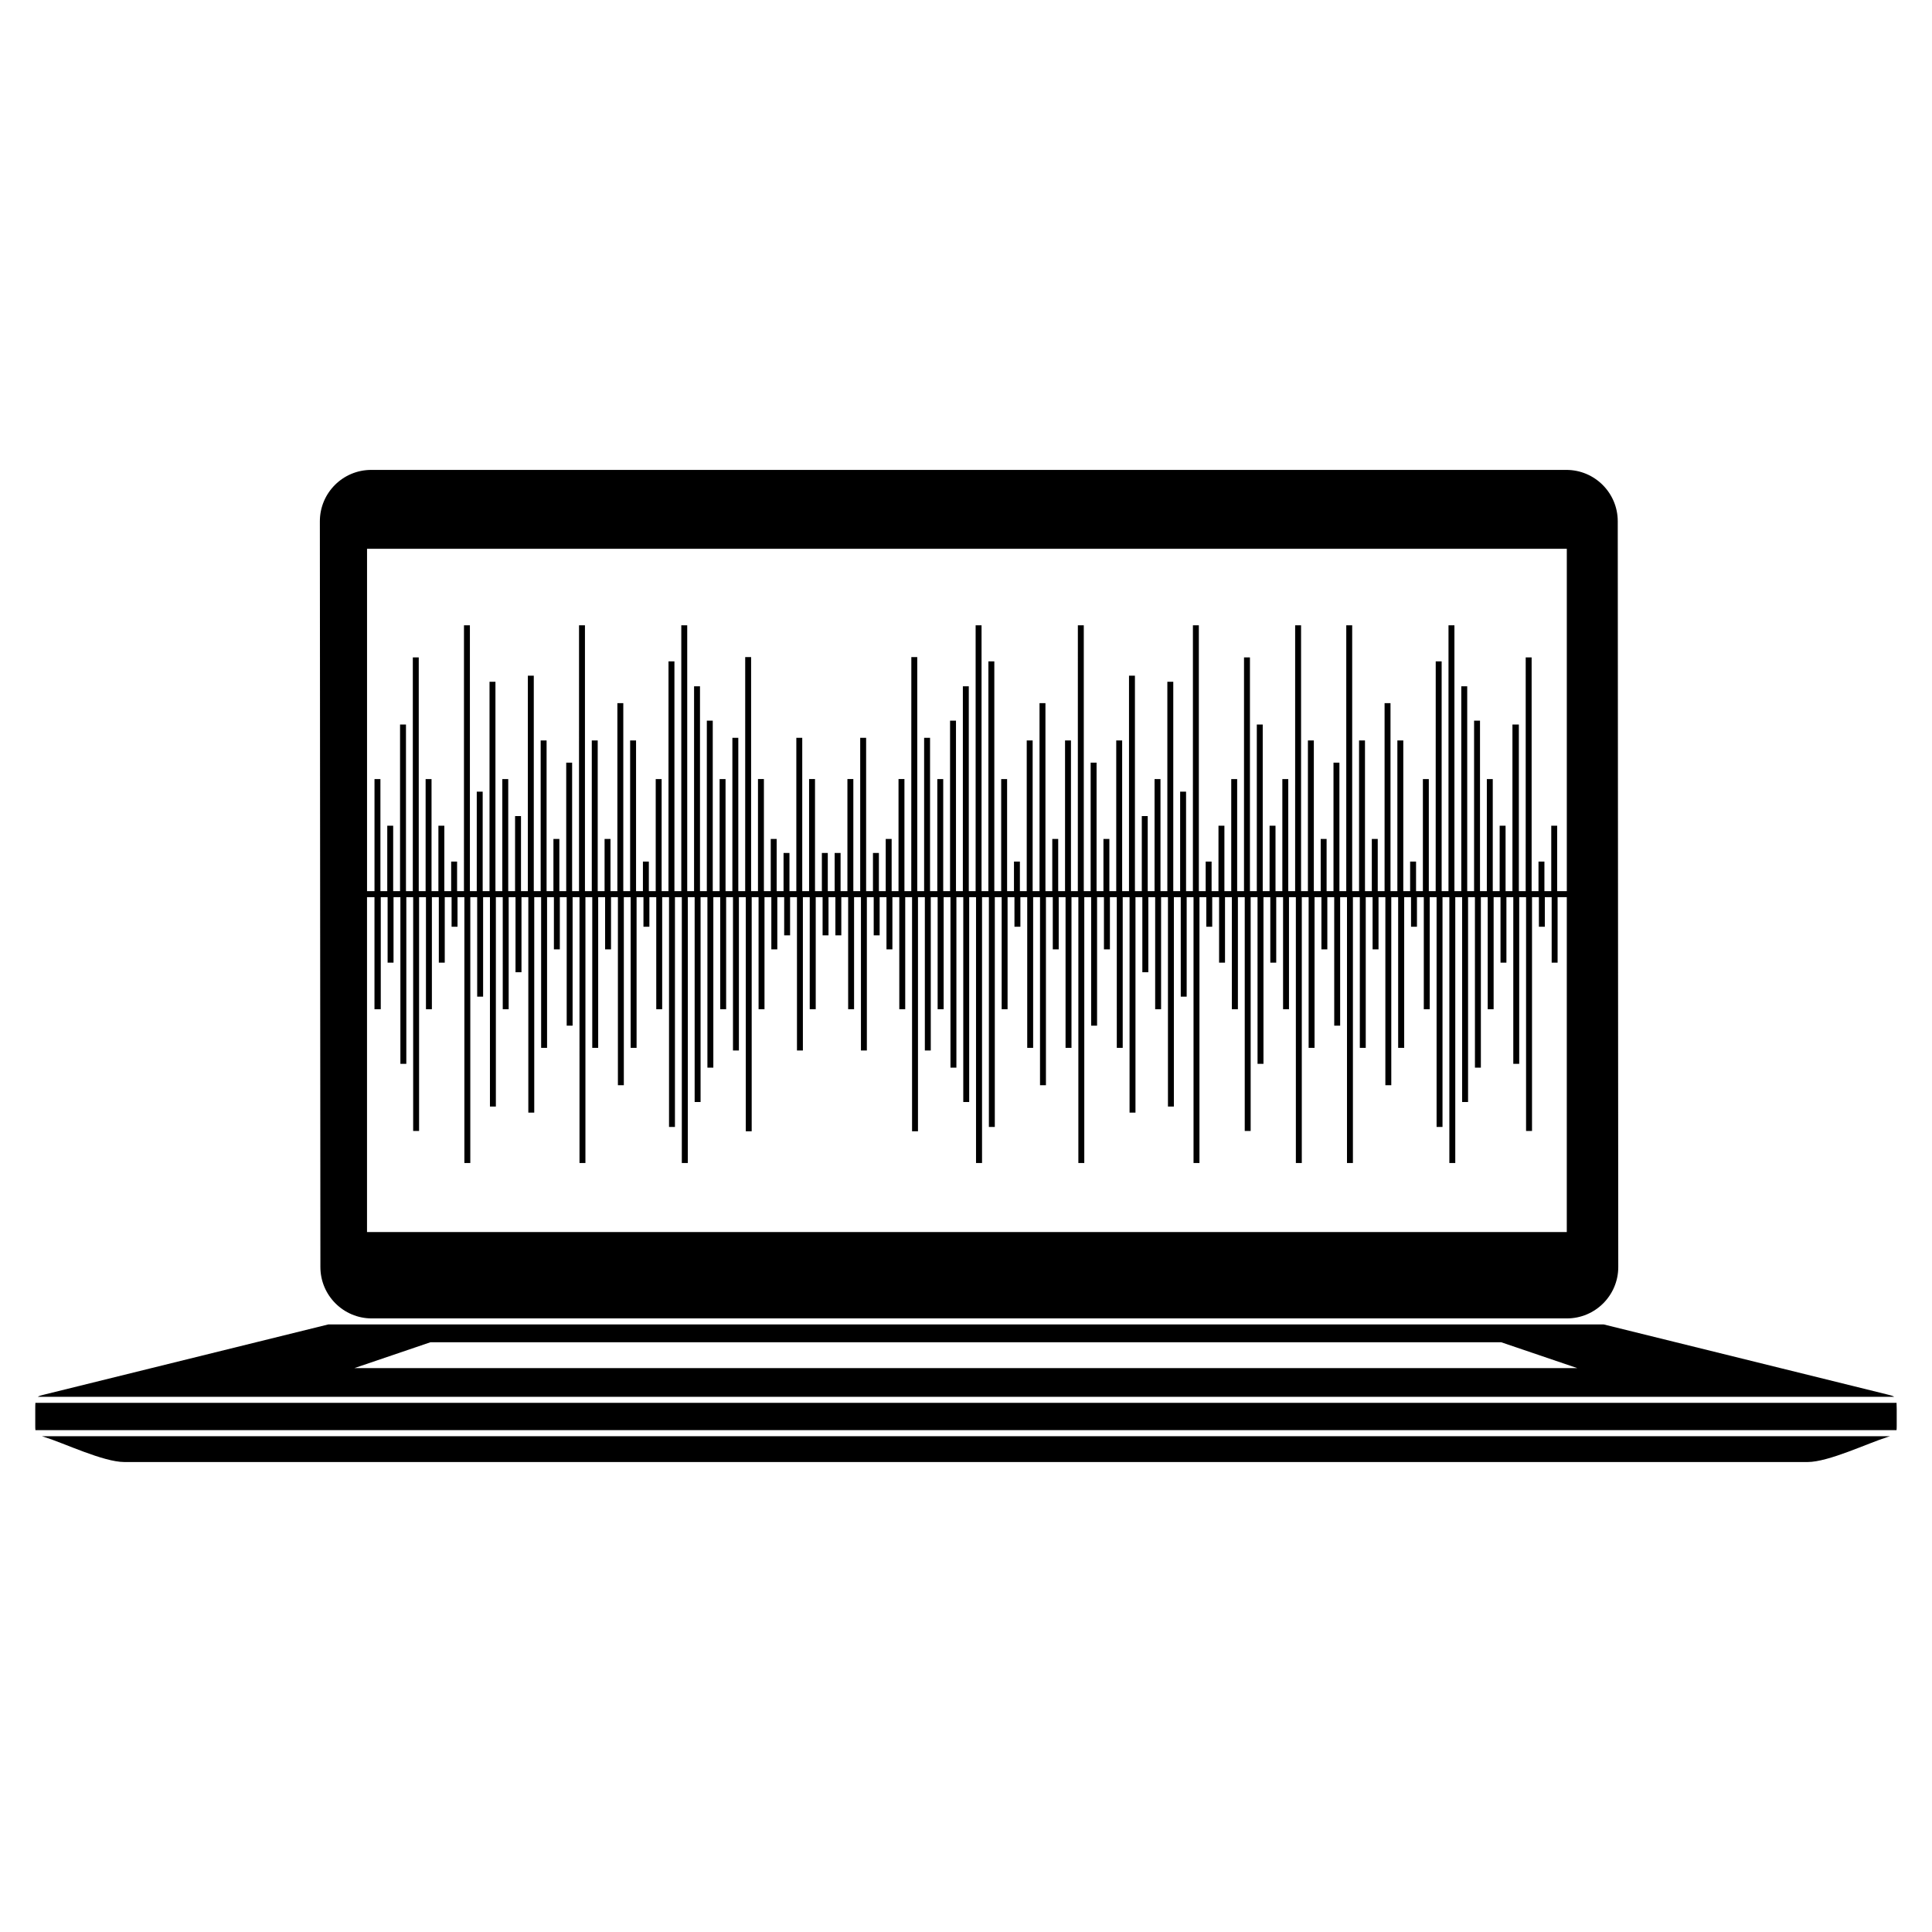 <?xml version="1.0" encoding="UTF-8"?>
<!-- Uploaded to: ICON Repo, www.iconrepo.com, Generator: ICON Repo Mixer Tools -->
<svg fill="#000000" width="800px" height="800px" version="1.1" viewBox="144 144 512 512" xmlns="http://www.w3.org/2000/svg">
 <path d="m400 524.61h244.9c-0.191 0.059-0.398 0.121-0.637 0.195-5.309 1.664-15.672 6.648-21.242 6.648h-223.03-223.03c-5.562 0-15.93-4.988-21.242-6.648-0.23-0.074-0.438-0.137-0.629-0.195zm246.61-8.844h-493.23c-0.031 0.422-0.035 0.941-0.035 1.586v4.539c0 0.457 0.012 0.82 0.047 1.117h493.21c0.035-0.297 0.047-0.66 0.047-1.117v-4.539c-0.004-0.652-0.016-1.164-0.043-1.586zm-246.61-1.598h-245.98c0.363-0.262 0.922-0.395 1.773-0.605 18.797-4.641 75.188-18.57 75.188-18.57h338.03s56.387 13.93 75.195 18.57c0.848 0.211 1.406 0.344 1.773 0.605zm-162.08-7.606h324.07l-20.164-6.852h-283.75zm-9.012-26.785-0.141-197.63c0-7.523 6.098-13.617 13.617-13.617h316.72c7.516 0 13.617 6.098 13.617 13.617l0.137 197.63c0 7.516-6.098 13.617-13.617 13.617h-316.72c-7.516 0-13.613-6.102-13.613-13.617zm14.332-68.32v-29.695h-1.977v88.742h317.95l0.004-88.742h-2.438v17.348h-1.57l-0.004-17.348h-1.812v7.84h-1.57l-0.004-7.84h-1.82v61.953h-1.578v-61.953h-1.816v44.164h-1.57v-44.164h-1.82v17.348h-1.566v-17.348h-1.824v29.695h-1.57v-29.695h-1.812v45.176h-1.57l-0.004-45.176h-1.82v54.289h-1.57v-54.289h-1.82v70.449h-1.57v-70.449h-1.812v60.891h-1.57v-60.891h-1.82v29.695h-1.57v-29.695h-1.812v7.84h-1.57l-0.004-7.84h-1.812v39.941h-1.598v-39.941h-1.82v49.828h-1.57v-49.828h-1.812v13.828h-1.57l-0.004-13.828h-1.812v39.941h-1.57l-0.004-39.941h-1.828v70.449h-1.57v-70.449h-1.812v34.047h-1.57l-0.004-34.047h-1.824v13.828h-1.566v-13.828h-1.82v39.941h-1.57v-39.941h-1.812v70.449h-1.57l-0.004-70.449h-1.82v29.695h-1.57v-29.695h-1.812v17.348h-1.57v-17.348h-1.812v44.164h-1.57l-0.004-44.164h-1.82v61.953h-1.57v-61.953h-1.812v29.695h-1.605v-29.695h-1.812v17.348h-1.57v-17.348h-1.82v7.84h-1.57v-7.84h-1.812v70.449h-1.57l-0.004-70.449h-1.812v26.363h-1.57l-0.004-26.363h-1.82v55.484h-1.57v-55.484h-1.82v29.695h-1.57v-29.695h-1.812v19.895h-1.586v-19.895h-1.82v57.098h-1.57v-57.098h-1.812v39.941h-1.57l-0.004-39.941h-1.82v13.828h-1.582v-13.828h-1.82v34.047h-1.57v-34.047h-1.82v70.449h-1.57v-70.449h-1.82v39.941h-1.574v-39.941h-1.812v13.828h-1.57l-0.004-13.828h-1.812v49.828h-1.57v-49.828h-1.82v39.941h-1.57v-39.941h-1.812v7.84h-1.57l-0.004-7.84h-1.82v29.695h-1.566v-29.695h-1.82v60.891h-1.57v-60.891h-1.812v70.449l-1.594-0.004v-70.445h-1.812v54.289h-1.57v-54.289h-1.82v45.176h-1.57v-45.176h-1.812v29.695h-1.59v-29.695h-1.82v40.633h-1.57v-40.633h-1.82v62.035h-1.57v-62.035h-1.812v29.695h-1.57l-0.004-29.695h-1.824v13.828h-1.57v-13.828h-1.812v10.117h-1.57l-0.004-10.117h-1.812v40.633h-1.57v-40.633h-1.82v29.695h-1.57v-29.695h-1.812v10.117h-1.57l-0.004-10.117h-1.82v10.117h-1.566v-10.117h-1.82v29.695h-1.59v-29.695h-1.812v40.633h-1.57l-0.004-40.633h-1.82v10.117h-1.566l0.004-10.117h-1.824v13.828h-1.582v-13.828h-1.812v29.695h-1.57l-0.004-29.695h-1.82v62.035h-1.566v-62.035h-1.824v40.633h-1.57v-40.633h-1.812v29.695h-1.57l-0.004-29.695h-1.82v45.176h-1.57v-45.176h-1.812v54.289h-1.57v-54.289h-1.812v70.449l-1.59-0.004v-70.445h-1.82v60.891h-1.57v-60.891h-1.812v29.695h-1.57l-0.004-29.695h-1.82v7.84h-1.57v-7.84h-1.82v39.941h-1.57v-39.941h-1.812v49.828h-1.57v-49.828h-1.824v13.828h-1.566l-0.004-13.828h-1.832v39.941h-1.57v-39.941h-1.812v70.449h-1.57l-0.004-70.449h-1.824v34.047h-1.566v-34.047h-1.82v13.828h-1.57v-13.828h-1.812v39.941h-1.57l-0.004-39.941h-1.824v57.098h-1.57v-57.098h-1.812v19.895h-1.582v-19.895h-1.812v29.695h-1.57l-0.004-29.695h-1.82v55.484h-1.57v-55.484h-1.812v26.363h-1.57l-0.004-26.363h-1.82v70.449h-1.57v-70.449h-1.82v7.84h-1.57v-7.84h-1.812v17.348h-1.57l-0.004-17.348h-1.836v29.695h-1.57l-0.004-29.695h-1.82v61.953h-1.57v-61.953h-1.812v44.164h-1.57v-44.164h-1.82v17.348h-1.57v-17.348h-1.812v29.695zm315.98-31.297v-90.723h-317.95v90.727h1.977v-29.699h1.57v29.699h1.812v-17.348h1.57v17.348h1.82v-44.16h1.57v44.16h1.812l0.004-61.953h1.57v61.953h1.82v-29.699h1.57v29.699h1.82v-17.348h1.57v17.348h1.812v-7.844h1.57v7.844h1.82l0.004-70.449h1.57v70.449h1.82v-26.363h1.57v26.363h1.812v-55.488h1.57v55.484h1.82v-29.699h1.57v29.699h1.812v-19.895h1.57v19.895h1.812l0.008-57.098h1.57v57.102h1.824v-39.941h1.57v39.941h1.812v-13.828h1.57v13.828h1.82v-34.051h1.566v34.051h1.824l0.004-70.449h1.57v70.449h1.812v-39.941h1.57v39.941h1.82v-13.828h1.566v13.828h1.824v-49.82h1.57v49.82h1.812v-39.941h1.57v39.941h1.82v-7.844h1.57v7.844h1.82v-29.699h1.57v29.699h1.812l0.008-60.891h1.57v60.891h1.82v-70.449h1.57v70.441h1.812l0.004-54.285h1.57v54.289h1.812v-45.18h1.57v45.18h1.82v-29.699h1.57v29.699h1.812v-40.629h1.57v40.629h1.824l0.004-62.031h1.566v62.027h1.82v-29.699h1.57v29.699h1.812v-13.828h1.57v13.828h1.824v-10.117h1.566v10.117h1.82v-40.629h1.57v40.629h1.812v-29.699h1.57v29.699h1.82v-10.117h1.566v10.117h1.82v-10.117h1.57v10.117h1.812v-29.699h1.57v29.699h1.82v-40.629h1.57v40.629h1.812v-10.117h1.57v10.117h1.812v-13.828h1.57v13.828h1.82v-29.699h1.57v29.699h1.812l0.016-62.027h1.57v62.027h1.82v-40.629h1.57v40.629l1.922 0.004v-29.699h1.57v29.699h1.812v-45.18h1.57v45.18h1.82l0.004-54.289h1.57v54.289h1.812v-70.445h1.57v70.441h1.812l0.004-60.883h1.57v60.891h1.82v-29.699h1.566v29.699h1.82v-7.844h1.57v7.844h1.812v-39.941h1.57v39.941h1.82v-49.82h1.57v49.82h1.812v-13.828h1.57v13.828h1.812v-39.941h1.57v39.941h1.82l0.008-70.449h1.57v70.449h1.82v-34.051h1.57v34.051h1.82v-13.828h1.57v13.828h1.82v-39.941h1.57v39.941h1.812l0.004-57.102h1.57v57.102h1.82v-19.895h1.57v19.895h1.812v-29.699h1.57v29.699h1.82v-55.488h1.57v55.484h1.82v-26.363h1.57v26.363h1.812l0.004-70.445h1.57v70.449h1.812v-7.844h1.57v7.844h1.82l0.004-17.348h1.57v17.348h1.812v-29.699h1.57v29.699h1.812l0.004-61.953h1.57v61.953h1.82v-44.16h1.57v44.16h1.812l0.004-17.348h1.57v17.348h1.812v-29.699h1.57v29.699h1.82l0.004-70.449h1.57v70.449h1.812v-39.941h1.57v39.941h1.82v-13.828h1.566v13.828h1.824v-34.051h1.57v34.051h1.812l0.004-70.449h1.57v70.449h1.82v-39.941h1.57v39.941h1.812v-13.828h1.57v13.828h1.812v-49.82h1.57v49.82h1.82v-39.941h1.57v39.941h1.812v-7.844h1.57v7.844h1.812v-29.699h1.57v29.699h1.82l0.012-60.891h1.57v60.891h1.812l0.004-70.449h1.57v70.441h1.82v-54.285h1.57v54.289h1.82v-45.18h1.57v45.18h1.812v-29.699h1.57v29.699h1.824l0.004-17.344h1.566v17.348h1.82v-44.16h1.699v44.16h1.812l0.004-61.953h1.57v61.953h1.82v-7.844h1.57v7.844h1.812v-17.348h1.57v17.348h2.457z"/>
</svg>